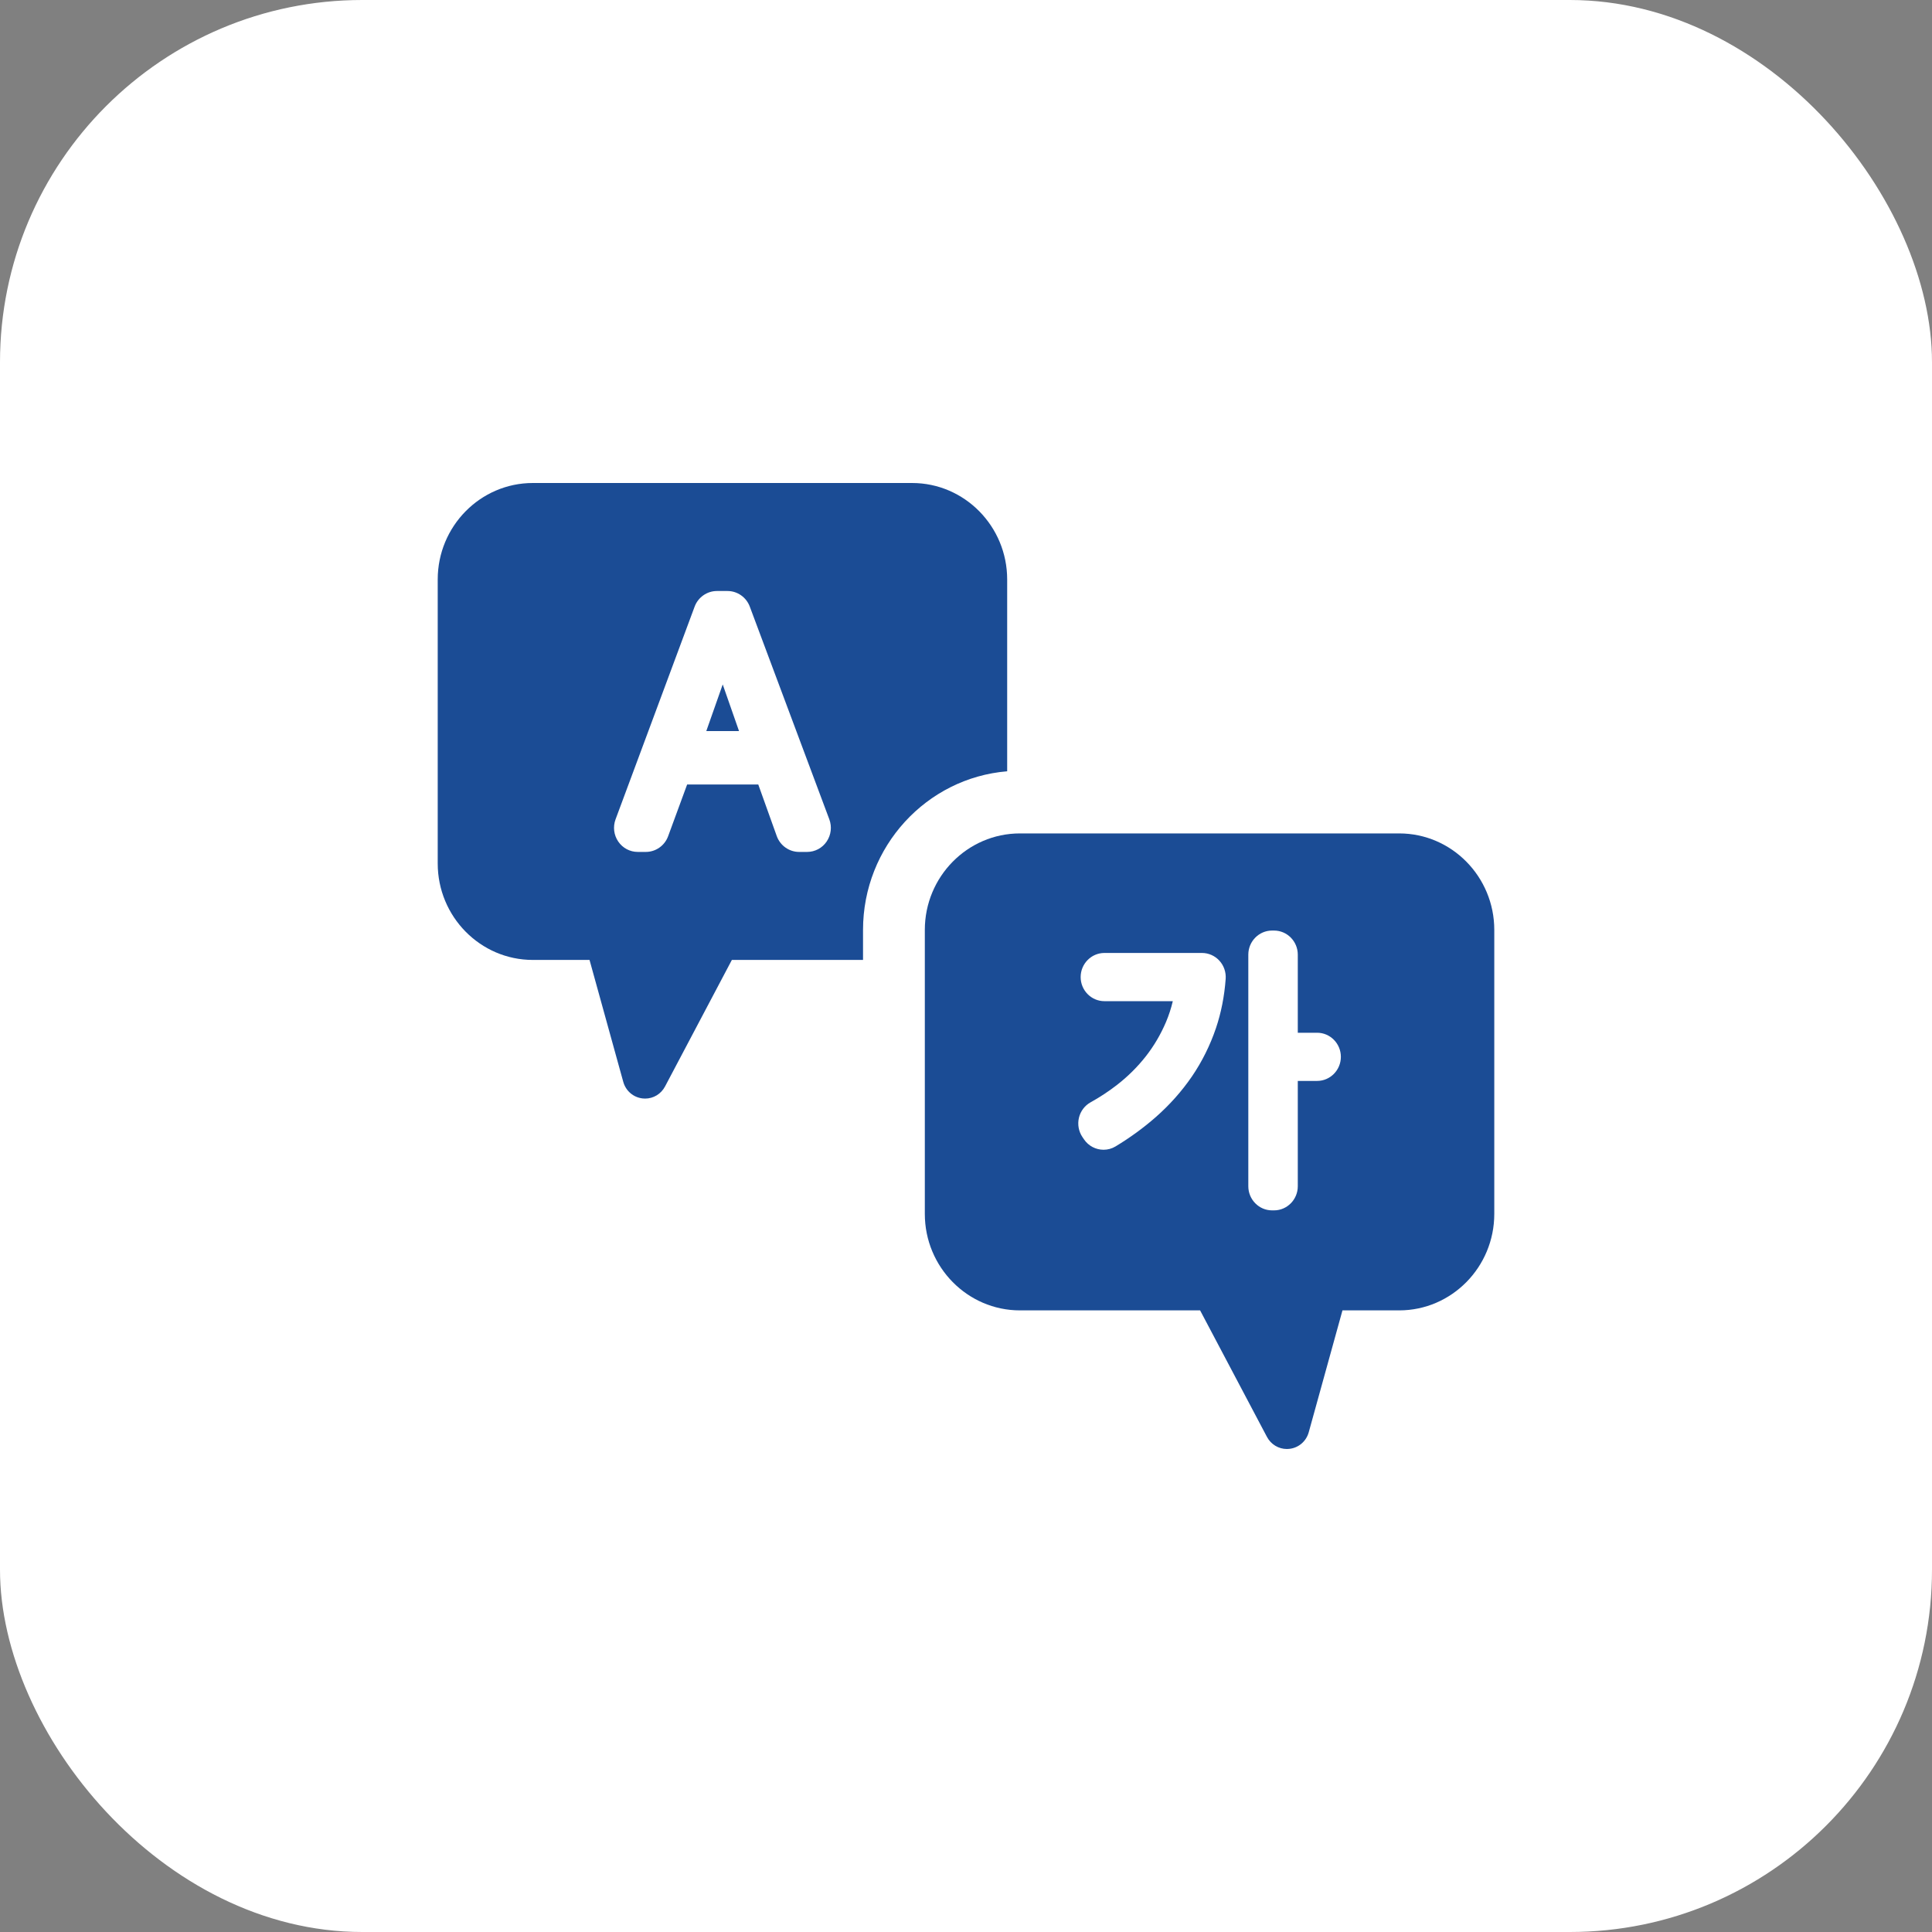 <?xml version="1.0" encoding="UTF-8"?> <svg xmlns="http://www.w3.org/2000/svg" width="64" height="64" viewBox="0 0 64 64" fill="none"><rect x="0" y="0" width="64" height="64" fill="#808080" stroke="none"/><rect width="64" height="64" rx="12" fill="white"></rect><path d="M46.35 27.608H33.786C32.05 27.608 30.636 29.042 30.636 30.804V40.212C30.636 41.974 32.05 43.408 33.786 43.408H39.755L41.969 47.598C42.101 47.848 42.355 48 42.63 48C42.657 48 42.685 47.998 42.713 47.995C43.019 47.961 43.271 47.745 43.354 47.444L44.471 43.408H46.35C48.087 43.408 49.5 41.974 49.5 40.212V30.804C49.5 29.042 48.087 27.608 46.35 27.608ZM40.602 32.428C40.56 32.999 40.453 33.546 40.282 34.053C40.087 34.629 39.818 35.17 39.482 35.662C39.148 36.149 38.747 36.6 38.288 37.004C37.885 37.358 37.437 37.685 36.957 37.975C36.832 38.051 36.694 38.087 36.557 38.087C36.306 38.087 36.058 37.965 35.907 37.74L35.857 37.666L35.857 37.666C35.731 37.48 35.689 37.247 35.741 37.028C35.793 36.809 35.934 36.622 36.128 36.515C36.434 36.346 36.729 36.151 37.005 35.937C37.36 35.661 37.679 35.345 37.953 34.997C38.224 34.652 38.45 34.268 38.626 33.854C38.718 33.636 38.794 33.405 38.851 33.165H36.585C36.151 33.165 35.798 32.807 35.798 32.367C35.798 31.927 36.151 31.568 36.585 31.568H39.818C40.035 31.568 40.246 31.661 40.394 31.824C40.543 31.986 40.618 32.206 40.602 32.428ZM43.631 35.807H42.991V39.296C42.991 39.736 42.638 40.095 42.205 40.095H42.138C41.705 40.095 41.352 39.736 41.352 39.296V31.624C41.352 31.184 41.705 30.826 42.138 30.826H42.205C42.638 30.826 42.991 31.184 42.991 31.624V34.211H43.631C44.065 34.211 44.418 34.569 44.418 35.009C44.418 35.449 44.065 35.807 43.631 35.807Z" fill="#1B4C95"></path><path d="M33.364 19.196C33.364 17.434 31.951 16 30.214 16H17.65C15.913 16 14.5 17.434 14.5 19.196V28.603C14.5 30.366 15.913 31.799 17.65 31.799H19.529L20.646 35.836C20.729 36.137 20.981 36.353 21.287 36.387C21.315 36.39 21.343 36.392 21.37 36.392C21.645 36.392 21.899 36.24 22.031 35.989L24.244 31.799H28.589V30.804C28.589 28.041 30.695 25.769 33.364 25.55V19.196ZM27.384 27.877C27.238 28.093 26.996 28.221 26.737 28.221H26.47C26.141 28.221 25.844 28.01 25.731 27.696L25.119 25.988H22.762L22.132 27.702C22.018 28.013 21.722 28.221 21.395 28.221H21.126C20.868 28.221 20.627 28.093 20.48 27.877C20.333 27.662 20.3 27.387 20.391 27.142L23.011 20.094C23.126 19.785 23.422 19.578 23.747 19.578H24.102C24.427 19.578 24.722 19.785 24.837 20.093L27.472 27.141C27.564 27.386 27.531 27.661 27.384 27.877Z" fill="#1B4C95"></path><path d="M23.397 24.217H24.481C24.31 23.733 24.116 23.177 23.941 22.673L23.397 24.217Z" fill="#1B4C95"></path></svg> 